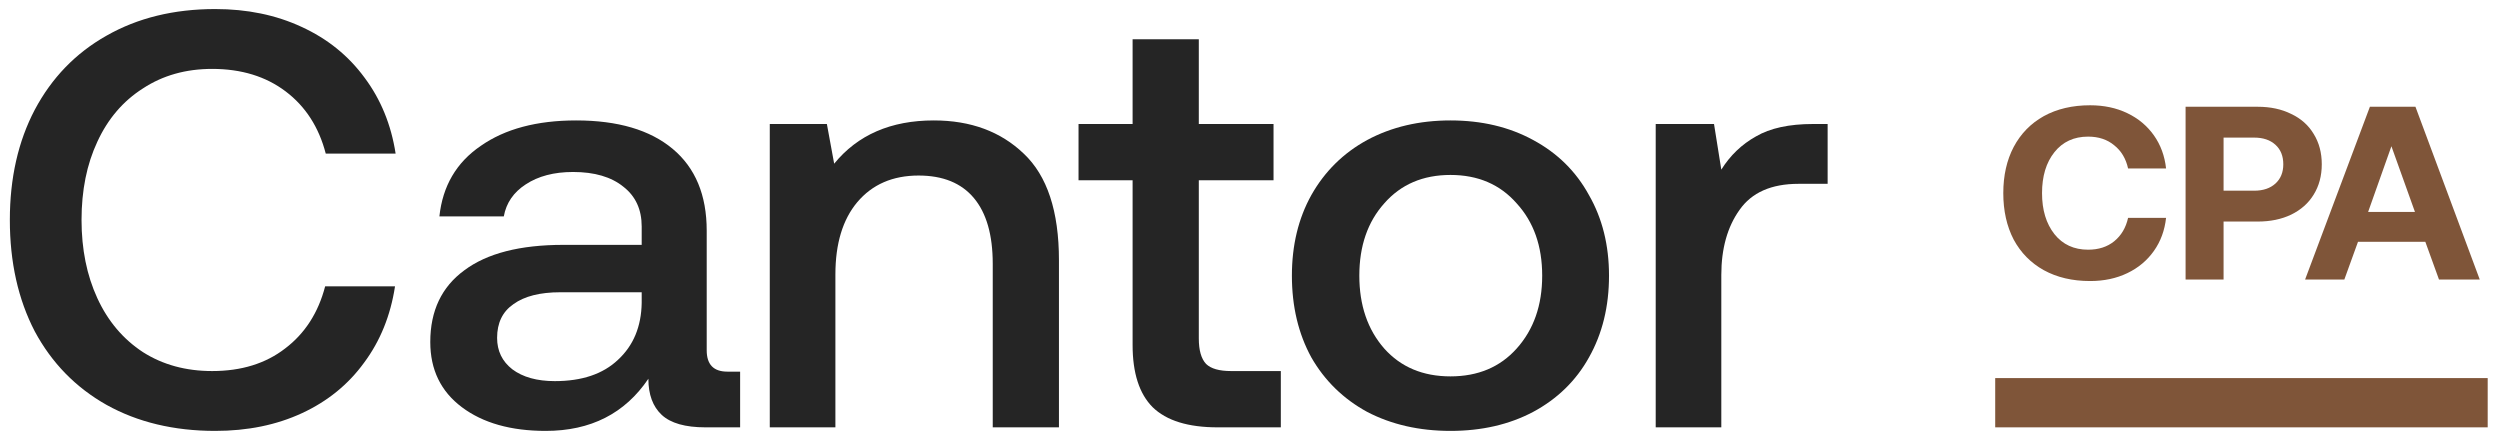 <svg width="145" height="26" viewBox="0 0 145 26" fill="none" xmlns="http://www.w3.org/2000/svg">
<path d="M0.571 12.758C0.571 10.33 1.053 8.2 2.016 6.367C3.003 4.511 4.388 3.079 6.174 2.071C7.983 1.04 10.085 0.525 12.481 0.525C14.337 0.525 16.005 0.869 17.485 1.556C18.988 2.243 20.209 3.228 21.149 4.511C22.089 5.771 22.688 7.237 22.946 8.91H18.894C18.495 7.375 17.719 6.172 16.568 5.302C15.417 4.431 13.996 3.996 12.305 3.996C10.778 3.996 9.439 4.374 8.288 5.13C7.137 5.863 6.256 6.894 5.645 8.222C5.034 9.528 4.729 11.04 4.729 12.758C4.729 14.454 5.034 15.966 5.645 17.294C6.256 18.623 7.137 19.666 8.288 20.422C9.439 21.155 10.778 21.521 12.305 21.521C13.996 21.521 15.406 21.086 16.533 20.215C17.684 19.345 18.459 18.142 18.859 16.607H22.911C22.652 18.302 22.053 19.78 21.114 21.04C20.198 22.3 19 23.274 17.52 23.961C16.04 24.648 14.36 24.992 12.481 24.992C10.085 24.992 7.983 24.488 6.174 23.48C4.388 22.472 3.003 21.052 2.016 19.219C1.053 17.363 0.571 15.21 0.571 12.758Z" fill="#252525"/>
<path d="M42.927 21.555V24.786H40.918C39.744 24.786 38.898 24.545 38.381 24.064C37.864 23.583 37.606 22.884 37.606 21.968C36.244 23.984 34.259 24.992 31.651 24.992C29.631 24.992 28.01 24.534 26.789 23.617C25.567 22.701 24.956 21.441 24.956 19.837C24.956 18.027 25.614 16.642 26.93 15.679C28.245 14.694 30.16 14.202 32.673 14.202H37.218V13.136C37.218 12.151 36.866 11.384 36.161 10.834C35.457 10.261 34.482 9.975 33.237 9.975C32.133 9.975 31.217 10.216 30.488 10.697C29.784 11.155 29.361 11.773 29.22 12.552H25.485C25.673 10.788 26.471 9.425 27.881 8.463C29.29 7.478 31.134 6.985 33.413 6.985C35.833 6.985 37.7 7.535 39.016 8.635C40.331 9.734 40.989 11.315 40.989 13.377V20.318C40.989 21.143 41.388 21.555 42.187 21.555H42.927ZM37.218 16.951H32.497C31.322 16.951 30.418 17.18 29.784 17.638C29.149 18.073 28.832 18.726 28.832 19.597C28.832 20.353 29.126 20.96 29.713 21.418C30.324 21.876 31.146 22.105 32.18 22.105C33.754 22.105 34.975 21.693 35.844 20.868C36.737 20.044 37.195 18.944 37.218 17.569V16.951Z" fill="#252525"/>
<path d="M54.161 6.985C56.298 6.985 58.037 7.627 59.376 8.91C60.738 10.193 61.419 12.254 61.419 15.095V24.786H57.579V15.301C57.579 13.629 57.215 12.357 56.486 11.487C55.758 10.616 54.689 10.181 53.28 10.181C51.776 10.181 50.59 10.697 49.721 11.727C48.876 12.736 48.453 14.133 48.453 15.92V24.786H44.647V7.192H47.959L48.382 9.494C49.745 7.822 51.671 6.985 54.161 6.985Z" fill="#252525"/>
<path d="M65.691 10.456H62.555V7.192H65.691V2.278H69.531V7.192H73.865V10.456H69.531V19.631C69.531 20.318 69.672 20.811 69.954 21.109C70.236 21.384 70.718 21.521 71.399 21.521H74.288V24.786H70.624C68.909 24.786 67.652 24.396 66.853 23.617C66.078 22.838 65.691 21.636 65.691 20.009V10.456Z" fill="#252525"/>
<path d="M84.127 24.992C82.318 24.992 80.709 24.625 79.299 23.892C77.913 23.136 76.833 22.082 76.058 20.731C75.306 19.356 74.93 17.776 74.93 15.989C74.93 14.225 75.306 12.667 76.058 11.315C76.833 9.941 77.913 8.875 79.299 8.119C80.709 7.363 82.318 6.985 84.127 6.985C85.936 6.985 87.533 7.363 88.919 8.119C90.328 8.875 91.409 9.941 92.16 11.315C92.936 12.667 93.323 14.225 93.323 15.989C93.323 17.776 92.936 19.356 92.16 20.731C91.409 22.082 90.328 23.136 88.919 23.892C87.533 24.625 85.936 24.992 84.127 24.992ZM84.127 21.83C85.724 21.83 87.004 21.292 87.967 20.215C88.954 19.116 89.447 17.707 89.447 15.989C89.447 14.27 88.954 12.873 87.967 11.796C87.004 10.697 85.724 10.147 84.127 10.147C82.529 10.147 81.249 10.697 80.286 11.796C79.323 12.873 78.841 14.27 78.841 15.989C78.841 17.707 79.323 19.116 80.286 20.215C81.249 21.292 82.529 21.83 84.127 21.83Z" fill="#252525"/>
<path d="M106.003 7.192V10.662H104.311C102.737 10.662 101.598 11.166 100.893 12.174C100.189 13.159 99.836 14.419 99.836 15.954V24.786H96.031V7.192H99.413L99.836 9.838C100.353 9.013 101.023 8.371 101.845 7.913C102.667 7.432 103.771 7.192 105.157 7.192H106.003Z" fill="#252525"/>
<path d="M116.191 11.203C116.191 10.182 116.392 9.289 116.793 8.525C117.204 7.752 117.787 7.156 118.54 6.736C119.304 6.316 120.199 6.106 121.227 6.106C122.03 6.106 122.749 6.258 123.385 6.564C124.022 6.869 124.535 7.299 124.927 7.852C125.318 8.406 125.553 9.046 125.632 9.771H123.429C123.302 9.198 123.033 8.75 122.622 8.425C122.221 8.091 121.717 7.924 121.11 7.924C120.288 7.924 119.637 8.225 119.157 8.826C118.677 9.427 118.438 10.22 118.438 11.203C118.438 12.177 118.677 12.969 119.157 13.58C119.637 14.181 120.288 14.482 121.11 14.482C121.717 14.482 122.221 14.319 122.622 13.995C123.033 13.661 123.302 13.207 123.429 12.635H125.632C125.553 13.36 125.318 14 124.927 14.553C124.535 15.107 124.022 15.537 123.385 15.842C122.749 16.148 122.03 16.3 121.227 16.3C120.199 16.3 119.304 16.09 118.54 15.67C117.787 15.25 117.204 14.658 116.793 13.895C116.392 13.122 116.191 12.224 116.191 11.203Z" fill="#7F5539"/>
<path d="M130.949 6.192C131.683 6.192 132.329 6.33 132.887 6.607C133.454 6.874 133.89 7.261 134.193 7.767C134.506 8.272 134.663 8.86 134.663 9.528C134.663 10.196 134.506 10.783 134.193 11.289C133.89 11.785 133.454 12.172 132.887 12.449C132.329 12.716 131.683 12.85 130.949 12.85H128.967V16.214H126.764V6.192H130.949ZM128.967 11.06H130.743C131.262 11.06 131.673 10.921 131.976 10.645C132.28 10.368 132.431 9.995 132.431 9.528C132.431 9.05 132.28 8.673 131.976 8.397C131.673 8.12 131.262 7.981 130.743 7.981H128.967V11.06Z" fill="#7F5539"/>
<path d="M133.695 16.214L137.454 6.192H140.096L143.826 16.214H141.462L140.669 14.024H136.764L135.971 16.214H133.695ZM137.351 12.291H140.067L138.702 8.482L137.351 12.291Z" fill="#7F5539"/>
<rect x="115.722" y="21.929" width="28.564" height="2.857" fill="#7F5539"/>
</svg>
